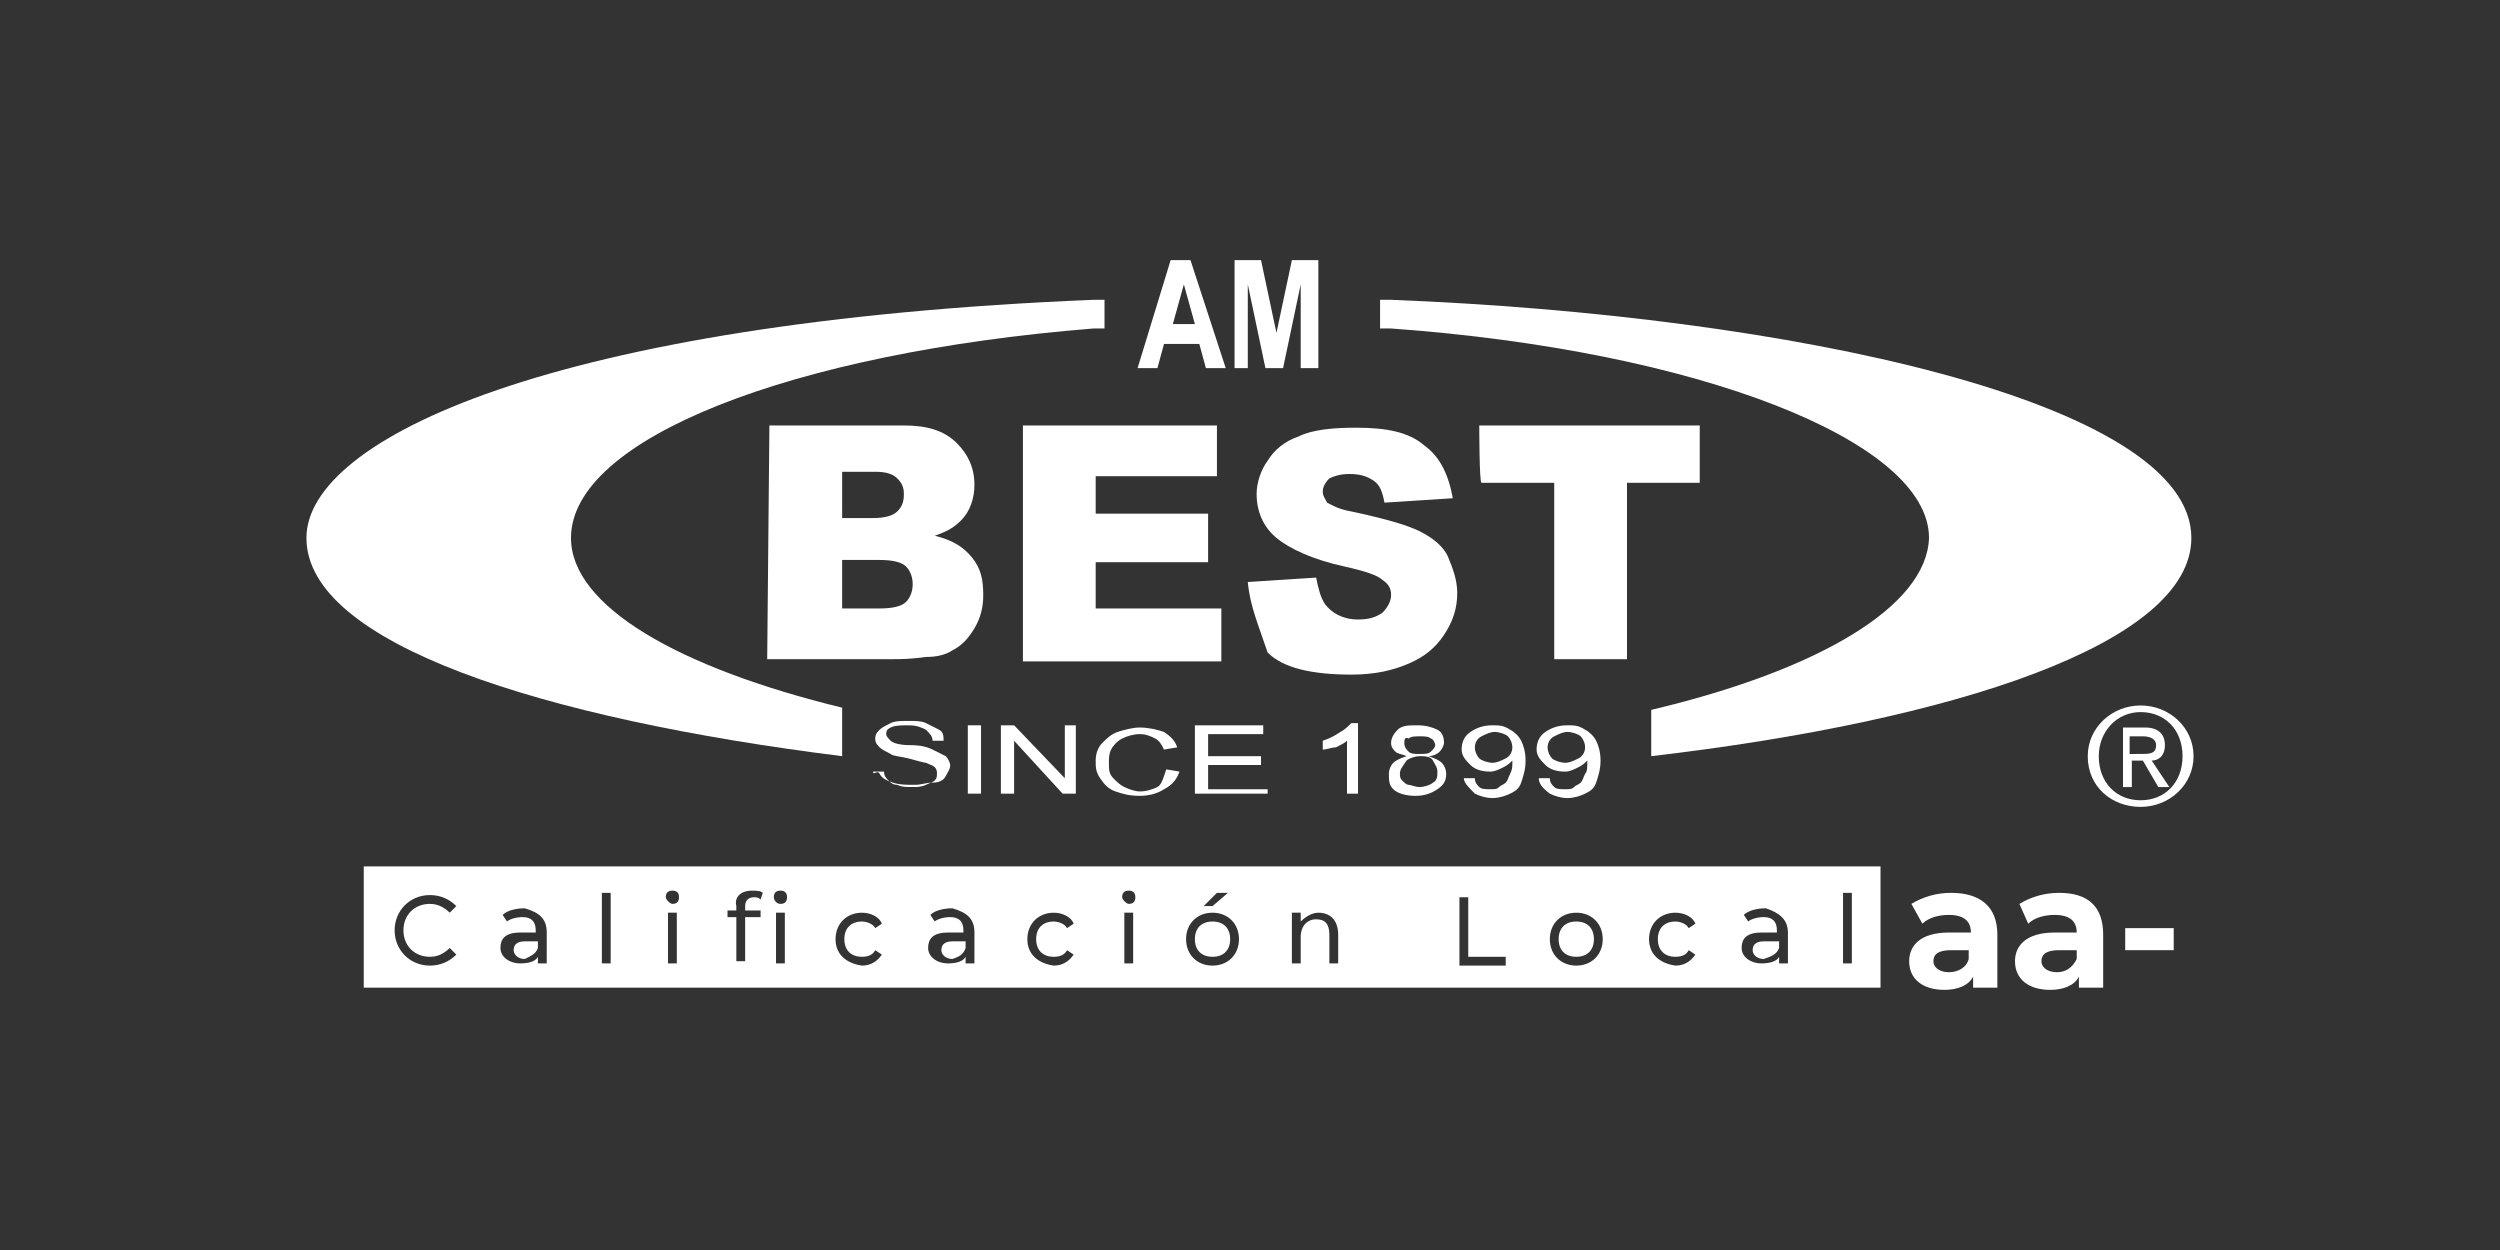 <?xml version="1.0" encoding="utf-8"?>
<!-- Generator: Adobe Illustrator 26.0.3, SVG Export Plug-In . SVG Version: 6.00 Build 0)  -->
<svg version="1.1" id="Capa_1" xmlns="http://www.w3.org/2000/svg" xmlns:xlink="http://www.w3.org/1999/xlink" x="0px" y="0px"
	 viewBox="0 0 113.4 56.7" style="enable-background:new 0 0 113.4 56.7;" xml:space="preserve">
<rect x="0" y="0" width="113.4" height="56.7" fill="#333333" stroke="none"/>
<style type="text/css">
	.st0{fill:#FFFFFF;}
</style>
<path class="st0" d="M97.1,32c-1.3,0-2.4,1-2.4,2.3c0,1.4,1.1,2.3,2.4,2.3s2.4-1,2.4-2.3S98.4,32,97.1,32z M97.1,36.3
	c-1.1,0-1.9-0.8-1.9-2c0-1.1,0.8-2,1.9-2s1.9,0.8,1.9,2S98.2,36.3,97.1,36.3z"/>
<path class="st0" d="M98.2,33.8c0-0.5-0.3-0.8-0.9-0.8h-1v2.7h0.4v-1.2h0.5l0.7,1.2h0.5l-0.8-1.2C97.9,34.5,98.2,34.3,98.2,33.8z
	 M96.6,34.2v-0.8h0.6c0.3,0,0.6,0.1,0.6,0.4c0,0.4-0.3,0.4-0.7,0.4C97.1,34.2,96.6,34.2,96.6,34.2z"/>
<path class="st0" d="M13.9,24.4c0,4.8,10.7,8.2,24.3,9.9v-1v-0.1v-1.1c-7.4-1.8-12.3-4.6-12.3-7.7c0-4.5,10-8.4,23.7-9.5h0.5v-1.3
	h-0.5C25.1,14.6,13.9,19.9,13.9,24.4z"/>
<path class="st0" d="M74.9,32.2v1.1l0,0v1c13.7-1.6,24.5-5.1,24.5-9.9c0-6.2-18.3-10.1-36.3-10.8h-0.5v1.3h0.5
	c13.9,1,24.4,5.1,24.4,9.5C87.4,27.5,82.5,30.4,74.9,32.2z"/>
<g>
	<path class="st0" d="M34.9,19.3H41c1,0,1.8,0.2,2.4,0.8c0.5,0.5,0.8,1.1,0.8,1.9c0,0.6-0.2,1.2-0.6,1.6c-0.3,0.3-0.6,0.5-1.2,0.7
		c0.8,0.2,1.3,0.5,1.7,1s0.5,1,0.5,1.7c0,0.5-0.1,1-0.4,1.5s-0.6,0.8-1,1c-0.3,0.2-0.7,0.3-1.2,0.3c-0.7,0.1-1.2,0.1-1.5,0.1h-5.7
		L34.9,19.3L34.9,19.3z M38.2,23.5h1.4c0.5,0,0.9-0.1,1.1-0.3c0.2-0.2,0.3-0.4,0.3-0.8c0-0.3-0.1-0.5-0.3-0.7s-0.5-0.3-1-0.3h-1.5
		V23.5z M38.2,27.6h1.7c0.6,0,1-0.1,1.2-0.3c0.2-0.2,0.3-0.5,0.3-0.8s-0.1-0.6-0.3-0.8c-0.2-0.2-0.6-0.3-1.2-0.3h-1.7V27.6z"/>
	<path class="st0" d="M46.4,19.3h8.8v2.3h-5.5v1.7h5.1v2.2h-5.1v2.1h5.7V30h-9V19.3z"/>
	<path class="st0" d="M56.6,26.4l3.1-0.2c0.1,0.5,0.2,0.9,0.4,1.2c0.3,0.4,0.8,0.7,1.5,0.7c0.5,0,0.8-0.1,1.1-0.3
		c0.2-0.2,0.4-0.5,0.4-0.8s-0.1-0.5-0.4-0.7c-0.2-0.2-0.8-0.4-1.7-0.6c-1.4-0.3-2.5-0.8-3.1-1.3s-0.9-1.2-0.9-2
		c0-0.5,0.2-1.1,0.5-1.5c0.3-0.5,0.8-0.9,1.4-1.1c0.6-0.3,1.5-0.4,2.6-0.4c1.4,0,2.4,0.2,3.1,0.8c0.7,0.5,1.1,1.3,1.3,2.4l-3.1,0.2
		c-0.1-0.5-0.2-0.8-0.5-1s-0.6-0.3-1.1-0.3c-0.4,0-0.7,0.1-0.9,0.2c-0.2,0.2-0.3,0.4-0.3,0.6s0.1,0.3,0.2,0.5
		c0.2,0.1,0.5,0.3,1.1,0.4c1.4,0.3,2.5,0.6,3.1,0.9s1.1,0.7,1.3,1.2s0.4,1,0.4,1.6c0,0.7-0.2,1.3-0.6,1.9s-0.9,1-1.6,1.3
		c-0.7,0.3-1.5,0.5-2.6,0.5c-1.8,0-3.1-0.3-3.8-1C57.1,28.4,56.7,27.5,56.6,26.4z"/>
	<path class="st0" d="M67.1,19.3h10v2.6h-3.3v8h-3.3v-8h-3.3C67.1,21.9,67.1,19.3,67.1,19.3z"/>
</g>
<g>
	<path class="st0" d="M55.6,16.7h-0.9l-0.3-1.1h-1.6l-0.3,1.1h-0.9l1.5-4.9H54L55.6,16.7z M54.2,14.7l-0.5-1.8l-0.5,1.8H54.2z"/>
	<path class="st0" d="M56,16.7v-4.9h1.2l0.7,3.3l0.7-3.3h1.2v4.9H59v-3.8l-0.8,3.8h-0.8l-0.8-3.8v3.8H56z"/>
</g>
<g>
	<path class="st0" d="M39.6,35h0.5c0,0.2,0.1,0.3,0.2,0.4c0.1,0.1,0.2,0.2,0.4,0.2c0.2,0.1,0.4,0.1,0.7,0.1c0.2,0,0.4,0,0.6-0.1
		s0.3-0.1,0.4-0.2c0.1-0.1,0.1-0.2,0.1-0.3s0-0.2-0.1-0.3s-0.2-0.1-0.4-0.2c-0.1,0-0.4-0.1-0.8-0.2s-0.7-0.1-0.8-0.2
		c-0.2-0.1-0.4-0.2-0.5-0.3s-0.2-0.2-0.2-0.4s0.1-0.3,0.2-0.4s0.3-0.2,0.5-0.3s0.5-0.1,0.8-0.1s0.6,0,0.8,0.1s0.4,0.2,0.6,0.3
		s0.2,0.3,0.2,0.5h-0.5c0-0.2-0.1-0.3-0.3-0.5c-0.2-0.1-0.4-0.2-0.8-0.2c-0.3,0-0.6,0-0.8,0.1s-0.2,0.2-0.2,0.3s0.1,0.2,0.2,0.3
		c0.1,0.1,0.4,0.2,0.9,0.2s0.8,0.1,1,0.2c0.2,0.1,0.4,0.2,0.6,0.3c0.1,0.1,0.2,0.3,0.2,0.4c0,0.2-0.1,0.3-0.2,0.5s-0.3,0.3-0.6,0.3
		s-0.5,0.1-0.8,0.1c-0.4,0-0.7,0-1-0.1s-0.5-0.2-0.6-0.4S39.6,35.2,39.6,35z"/>
	<path class="st0" d="M43.9,36v-3.1h0.6V36H43.9z"/>
	<path class="st0" d="M45.4,36v-3.1H46l2.3,2.4v-2.4h0.5V36h-0.6L46,33.6V36H45.4z"/>
	<path class="st0" d="M52.9,34.9l0.6,0.1c-0.1,0.3-0.3,0.6-0.7,0.8c-0.3,0.2-0.7,0.3-1.1,0.3c-0.5,0-0.8-0.1-1.1-0.2
		c-0.3-0.1-0.5-0.3-0.7-0.6s-0.2-0.5-0.2-0.8s0.1-0.6,0.3-0.8s0.4-0.4,0.7-0.5s0.7-0.2,1-0.2c0.4,0,0.8,0.1,1.1,0.2
		c0.3,0.2,0.5,0.4,0.6,0.7L52.8,34c-0.1-0.2-0.2-0.4-0.4-0.5s-0.4-0.2-0.7-0.2s-0.6,0.1-0.8,0.2c-0.2,0.1-0.4,0.3-0.5,0.5
		s-0.1,0.4-0.1,0.6c0,0.3,0,0.5,0.2,0.7s0.3,0.3,0.5,0.4s0.5,0.2,0.7,0.2c0.3,0,0.6-0.1,0.8-0.2S52.8,35.2,52.9,34.9z"/>
	<path class="st0" d="M54.2,36v-3.1h3.1v0.4h-2.5v1h2.4v0.4h-2.4v1.1h2.7V36H54.2L54.2,36z"/>
	<path class="st0" d="M61.6,36h-0.5v-2.4c-0.1,0.1-0.3,0.2-0.5,0.3c-0.2,0-0.4,0.1-0.6,0.1v-0.4c0.3-0.1,0.5-0.2,0.8-0.4
		c0.2-0.1,0.4-0.3,0.5-0.4h0.3V36z"/>
	<path class="st0" d="M63.8,34.3c-0.2-0.1-0.4-0.1-0.5-0.2s-0.2-0.2-0.2-0.4s0.1-0.4,0.3-0.6s0.5-0.2,0.9-0.2c0.4,0,0.7,0.1,0.9,0.2
		s0.3,0.3,0.3,0.6c0,0.1-0.1,0.3-0.2,0.4c-0.1,0.1-0.3,0.2-0.5,0.2c0.3,0.1,0.5,0.2,0.6,0.3s0.2,0.3,0.2,0.5c0,0.3-0.1,0.5-0.4,0.7
		s-0.6,0.3-1,0.3s-0.8-0.1-1-0.3S63,35.4,63,35.1c0-0.2,0.1-0.4,0.2-0.5S63.5,34.4,63.8,34.3z M63.5,35.1c0,0.1,0,0.2,0.1,0.3
		s0.2,0.2,0.3,0.2s0.3,0.1,0.5,0.1s0.5-0.1,0.6-0.2c0.2-0.1,0.2-0.3,0.2-0.5s-0.1-0.3-0.2-0.5s-0.4-0.2-0.6-0.2s-0.5,0.1-0.6,0.2
		C63.6,34.8,63.5,34.9,63.5,35.1z M63.7,33.7c0,0.2,0.1,0.3,0.2,0.4c0.1,0.1,0.3,0.1,0.5,0.1s0.4,0,0.5-0.1s0.2-0.2,0.2-0.3
		s-0.1-0.3-0.2-0.3c-0.1-0.1-0.3-0.1-0.5-0.1s-0.4,0-0.5,0.1C63.7,33.4,63.7,33.6,63.7,33.7z"/>
	<path class="st0" d="M66.4,35.3h0.5c0,0.2,0.1,0.3,0.2,0.4s0.3,0.1,0.5,0.1s0.3,0,0.4-0.1s0.2-0.1,0.3-0.2s0.1-0.2,0.2-0.4
		s0.1-0.3,0.1-0.5c0,0,0,0,0-0.1c-0.1,0.1-0.2,0.2-0.4,0.3C68,34.9,67.8,35,67.6,35c-0.4,0-0.7-0.1-0.9-0.3s-0.4-0.4-0.4-0.7
		s0.1-0.6,0.4-0.8s0.6-0.3,1-0.3c0.3,0,0.5,0,0.8,0.2c0.2,0.1,0.4,0.3,0.5,0.5s0.2,0.5,0.2,0.9s-0.1,0.7-0.2,1s-0.3,0.4-0.5,0.5
		s-0.5,0.2-0.8,0.2s-0.6-0.1-0.8-0.2C66.6,35.7,66.4,35.5,66.4,35.3z M68.6,33.9c0-0.2-0.1-0.4-0.2-0.5s-0.4-0.2-0.6-0.2
		s-0.4,0.1-0.6,0.2s-0.3,0.3-0.3,0.5s0.1,0.4,0.2,0.5s0.4,0.2,0.6,0.2s0.4-0.1,0.6-0.2S68.6,34.1,68.6,33.9z"/>
	<path class="st0" d="M69.8,35.3h0.5c0,0.2,0.1,0.3,0.2,0.4s0.3,0.1,0.5,0.1s0.3,0,0.4-0.1s0.2-0.1,0.3-0.2s0.1-0.2,0.2-0.4
		C72,35,72,34.8,72,34.6c0,0,0,0,0-0.1c-0.1,0.1-0.2,0.2-0.4,0.3C71.4,34.9,71.2,35,71,35c-0.4,0-0.7-0.1-0.9-0.3s-0.4-0.4-0.4-0.7
		s0.1-0.6,0.4-0.8s0.6-0.3,1-0.3c0.3,0,0.5,0,0.8,0.2c0.2,0.1,0.4,0.3,0.5,0.5s0.2,0.5,0.2,0.9s-0.1,0.7-0.2,1s-0.3,0.4-0.5,0.5
		s-0.5,0.2-0.8,0.2s-0.6-0.1-0.8-0.2C69.9,35.7,69.8,35.5,69.8,35.3z M71.9,33.9c0-0.2-0.1-0.4-0.2-0.5s-0.4-0.2-0.6-0.2
		s-0.4,0.1-0.6,0.2s-0.3,0.3-0.3,0.5s0.1,0.4,0.2,0.5s0.4,0.2,0.6,0.2s0.4-0.1,0.6-0.2S71.9,34.1,71.9,33.9z"/>
</g>
<g>
	<path class="st0" d="M90.6,42.4v2.4h-1.1v-0.5c-0.2,0.4-0.7,0.6-1.3,0.6c-1,0-1.6-0.5-1.6-1.3c0-0.7,0.5-1.3,1.8-1.3h1
		c0-0.5-0.3-0.8-1-0.8c-0.4,0-0.9,0.1-1.2,0.4L86.7,41c0.5-0.3,1.1-0.5,1.8-0.5C89.8,40.5,90.6,41.1,90.6,42.4z M89.3,43.5v-0.4
		h-0.8c-0.6,0-0.8,0.2-0.8,0.5s0.3,0.5,0.7,0.5C88.8,44.1,89.2,43.9,89.3,43.5z"/>
	<path class="st0" d="M95.4,42.4v2.4h-1.1v-0.5c-0.2,0.4-0.7,0.6-1.3,0.6c-1,0-1.6-0.5-1.6-1.3c0-0.7,0.5-1.3,1.8-1.3h1
		c0-0.5-0.3-0.8-1-0.8c-0.4,0-0.9,0.1-1.2,0.4L91.6,41c0.5-0.3,1.1-0.5,1.8-0.5C94.7,40.5,95.4,41.1,95.4,42.4z M94.2,43.5v-0.4
		h-0.8c-0.6,0-0.8,0.2-0.8,0.5s0.3,0.5,0.7,0.5C93.7,44.1,94,43.9,94.2,43.5z"/>
	<path class="st0" d="M96.4,42.1h2.2v1h-2.2V42.1z"/>
</g>
<g>
	<path class="st0" d="M42.7,43.1c0,0.2,0.2,0.4,0.5,0.4c0.3-0.1,0.5-0.2,0.6-0.5v-0.3h-0.6C42.8,42.7,42.7,42.9,42.7,43.1z"/>
	<path class="st0" d="M23.3,43.1c0,0.2,0.2,0.4,0.5,0.4c0.2-0.1,0.5-0.2,0.6-0.5v-0.3h-0.6C23.4,42.7,23.3,42.9,23.3,43.1z"/>
	<path class="st0" d="M71.5,41.8c-0.5,0-0.8,0.3-0.8,0.8s0.3,0.8,0.8,0.8s0.8-0.3,0.8-0.8S72,41.8,71.5,41.8z"/>
	<path class="st0" d="M55,41.8c-0.5,0-0.8,0.3-0.8,0.8s0.3,0.8,0.8,0.8s0.8-0.3,0.8-0.8S55.5,41.8,55,41.8z"/>
	<path class="st0" d="M79.5,43.1c0,0.2,0.2,0.4,0.5,0.4c0.3-0.1,0.6-0.2,0.7-0.5v-0.3H80C79.6,42.7,79.5,42.9,79.5,43.1z"/>
	<path class="st0" d="M16.5,39.3v5.5h68.8v-5.5H16.5z M55.2,40.5h0.5L55,41.1h-0.4L55.2,40.5z M19.5,43.4c0.3,0,0.6-0.1,0.9-0.4
		l0.3,0.3c-0.3,0.3-0.7,0.5-1.2,0.5c-0.9,0-1.6-0.7-1.6-1.6s0.7-1.6,1.6-1.6c0.5,0,0.9,0.2,1.2,0.5l-0.3,0.3
		c-0.2-0.2-0.5-0.4-0.9-0.4c-0.7,0-1.2,0.5-1.2,1.2S18.8,43.4,19.5,43.4z M24.8,43.7h-0.4v-0.3c-0.1,0.2-0.4,0.3-0.8,0.3
		c-0.5,0-0.9-0.3-0.9-0.7c0-0.4,0.2-0.7,0.9-0.7h0.7v-0.1c0-0.4-0.2-0.6-0.6-0.6c-0.3,0-0.6,0.1-0.7,0.2l-0.2-0.3
		c0.2-0.2,0.6-0.3,1-0.3c0.7,0.2,1,0.5,1,1.1V43.7z M27.7,43.7h-0.4v-3.2h0.4V43.7z M30.7,43.7h-0.4v-2.3h0.4V43.7z M30.5,41
		c-0.1,0-0.3-0.2-0.3-0.3c0-0.2,0.1-0.3,0.3-0.3s0.3,0.1,0.3,0.3S30.7,41,30.5,41z M34.5,40.8c-0.1-0.1-0.2-0.1-0.3-0.1
		c-0.2,0-0.4,0.1-0.4,0.4v0.2h0.7v0.3h-0.7v2h-0.4v-2H33v-0.3h0.4v-0.2c-0.1-0.4,0.2-0.7,0.7-0.7c0.2,0,0.4,0,0.5,0.1L34.5,40.8z
		 M35.6,43.7h-0.4v-2.3h0.4V43.7z M35.4,41c-0.2,0-0.3-0.2-0.3-0.3c0-0.2,0.1-0.3,0.3-0.3c0.2,0,0.3,0.1,0.3,0.3S35.6,41,35.4,41z
		 M39.1,43.4c0.3,0,0.5-0.1,0.6-0.3l0.3,0.2c-0.2,0.3-0.5,0.5-0.9,0.5c-0.7-0.1-1.2-0.5-1.2-1.2c0-0.7,0.5-1.2,1.2-1.2
		c0.4,0,0.8,0.2,0.9,0.5l-0.3,0.2c-0.1-0.2-0.4-0.3-0.6-0.3c-0.5,0-0.8,0.3-0.8,0.8S38.6,43.4,39.1,43.4z M44.2,43.7h-0.4v-0.3
		c-0.1,0.2-0.4,0.3-0.8,0.3c-0.5,0-0.9-0.3-0.9-0.7c0-0.4,0.2-0.7,0.9-0.7h0.7v-0.1c0-0.4-0.2-0.6-0.6-0.6c-0.3,0-0.6,0.1-0.7,0.2
		l-0.2-0.3c0.2-0.2,0.6-0.3,1-0.3c0.7,0.2,1,0.5,1,1.1V43.7z M47.8,43.4c0.3,0,0.5-0.1,0.6-0.3l0.3,0.2c-0.2,0.3-0.5,0.5-0.9,0.5
		c-0.7-0.1-1.2-0.5-1.2-1.2c0-0.7,0.5-1.2,1.2-1.2c0.4,0,0.8,0.2,0.9,0.5l-0.3,0.2c-0.1-0.2-0.4-0.3-0.6-0.3c-0.5,0-0.8,0.3-0.8,0.8
		S47.3,43.4,47.8,43.4z M51.4,43.7H51v-2.3h0.4V43.7z M51.2,41c-0.1,0-0.3-0.2-0.3-0.3c0-0.2,0.1-0.3,0.3-0.3s0.3,0.1,0.3,0.3
		S51.4,41,51.2,41z M55,43.8c-0.7,0-1.2-0.5-1.2-1.2c0-0.7,0.5-1.2,1.2-1.2s1.2,0.5,1.2,1.2C56.2,43.3,55.7,43.8,55,43.8z
		 M60.7,43.7h-0.4v-1.3c0-0.5-0.2-0.7-0.6-0.7c-0.4,0-0.7,0.3-0.7,0.8v1.2h-0.4v-2.3H59v0.4c0.2-0.2,0.5-0.4,0.8-0.4
		c0.5,0,0.9,0.3,0.9,1V43.7z M68.3,43.8h-2.1v-3.1h0.4v2.7h1.7V43.8z M71.5,43.8c-0.7,0-1.2-0.5-1.2-1.2c0-0.7,0.5-1.2,1.2-1.2
		s1.2,0.5,1.2,1.2C72.7,43.3,72.2,43.8,71.5,43.8z M76,43.4c0.3,0,0.5-0.1,0.6-0.3l0.3,0.2c-0.2,0.3-0.5,0.5-0.9,0.5
		c-0.7-0.1-1.2-0.5-1.2-1.2c0-0.7,0.5-1.2,1.2-1.2c0.4,0,0.8,0.2,0.9,0.5l-0.3,0.2c-0.1-0.2-0.4-0.3-0.6-0.3c-0.5,0-0.8,0.3-0.8,0.8
		S75.5,43.4,76,43.4z M81.1,43.7h-0.4v-0.3c-0.1,0.2-0.4,0.3-0.8,0.3c-0.5,0-0.9-0.3-0.9-0.7c0-0.4,0.2-0.7,0.9-0.7h0.7v-0.1
		c0-0.4-0.2-0.6-0.6-0.6c-0.3,0-0.6,0.1-0.7,0.2l-0.2-0.3c0.2-0.2,0.6-0.3,1-0.3c0.6,0.2,1,0.5,1,1.1V43.7z M84,43.7h-0.4v-3.2H84
		V43.7z"/>
</g>
</svg>
